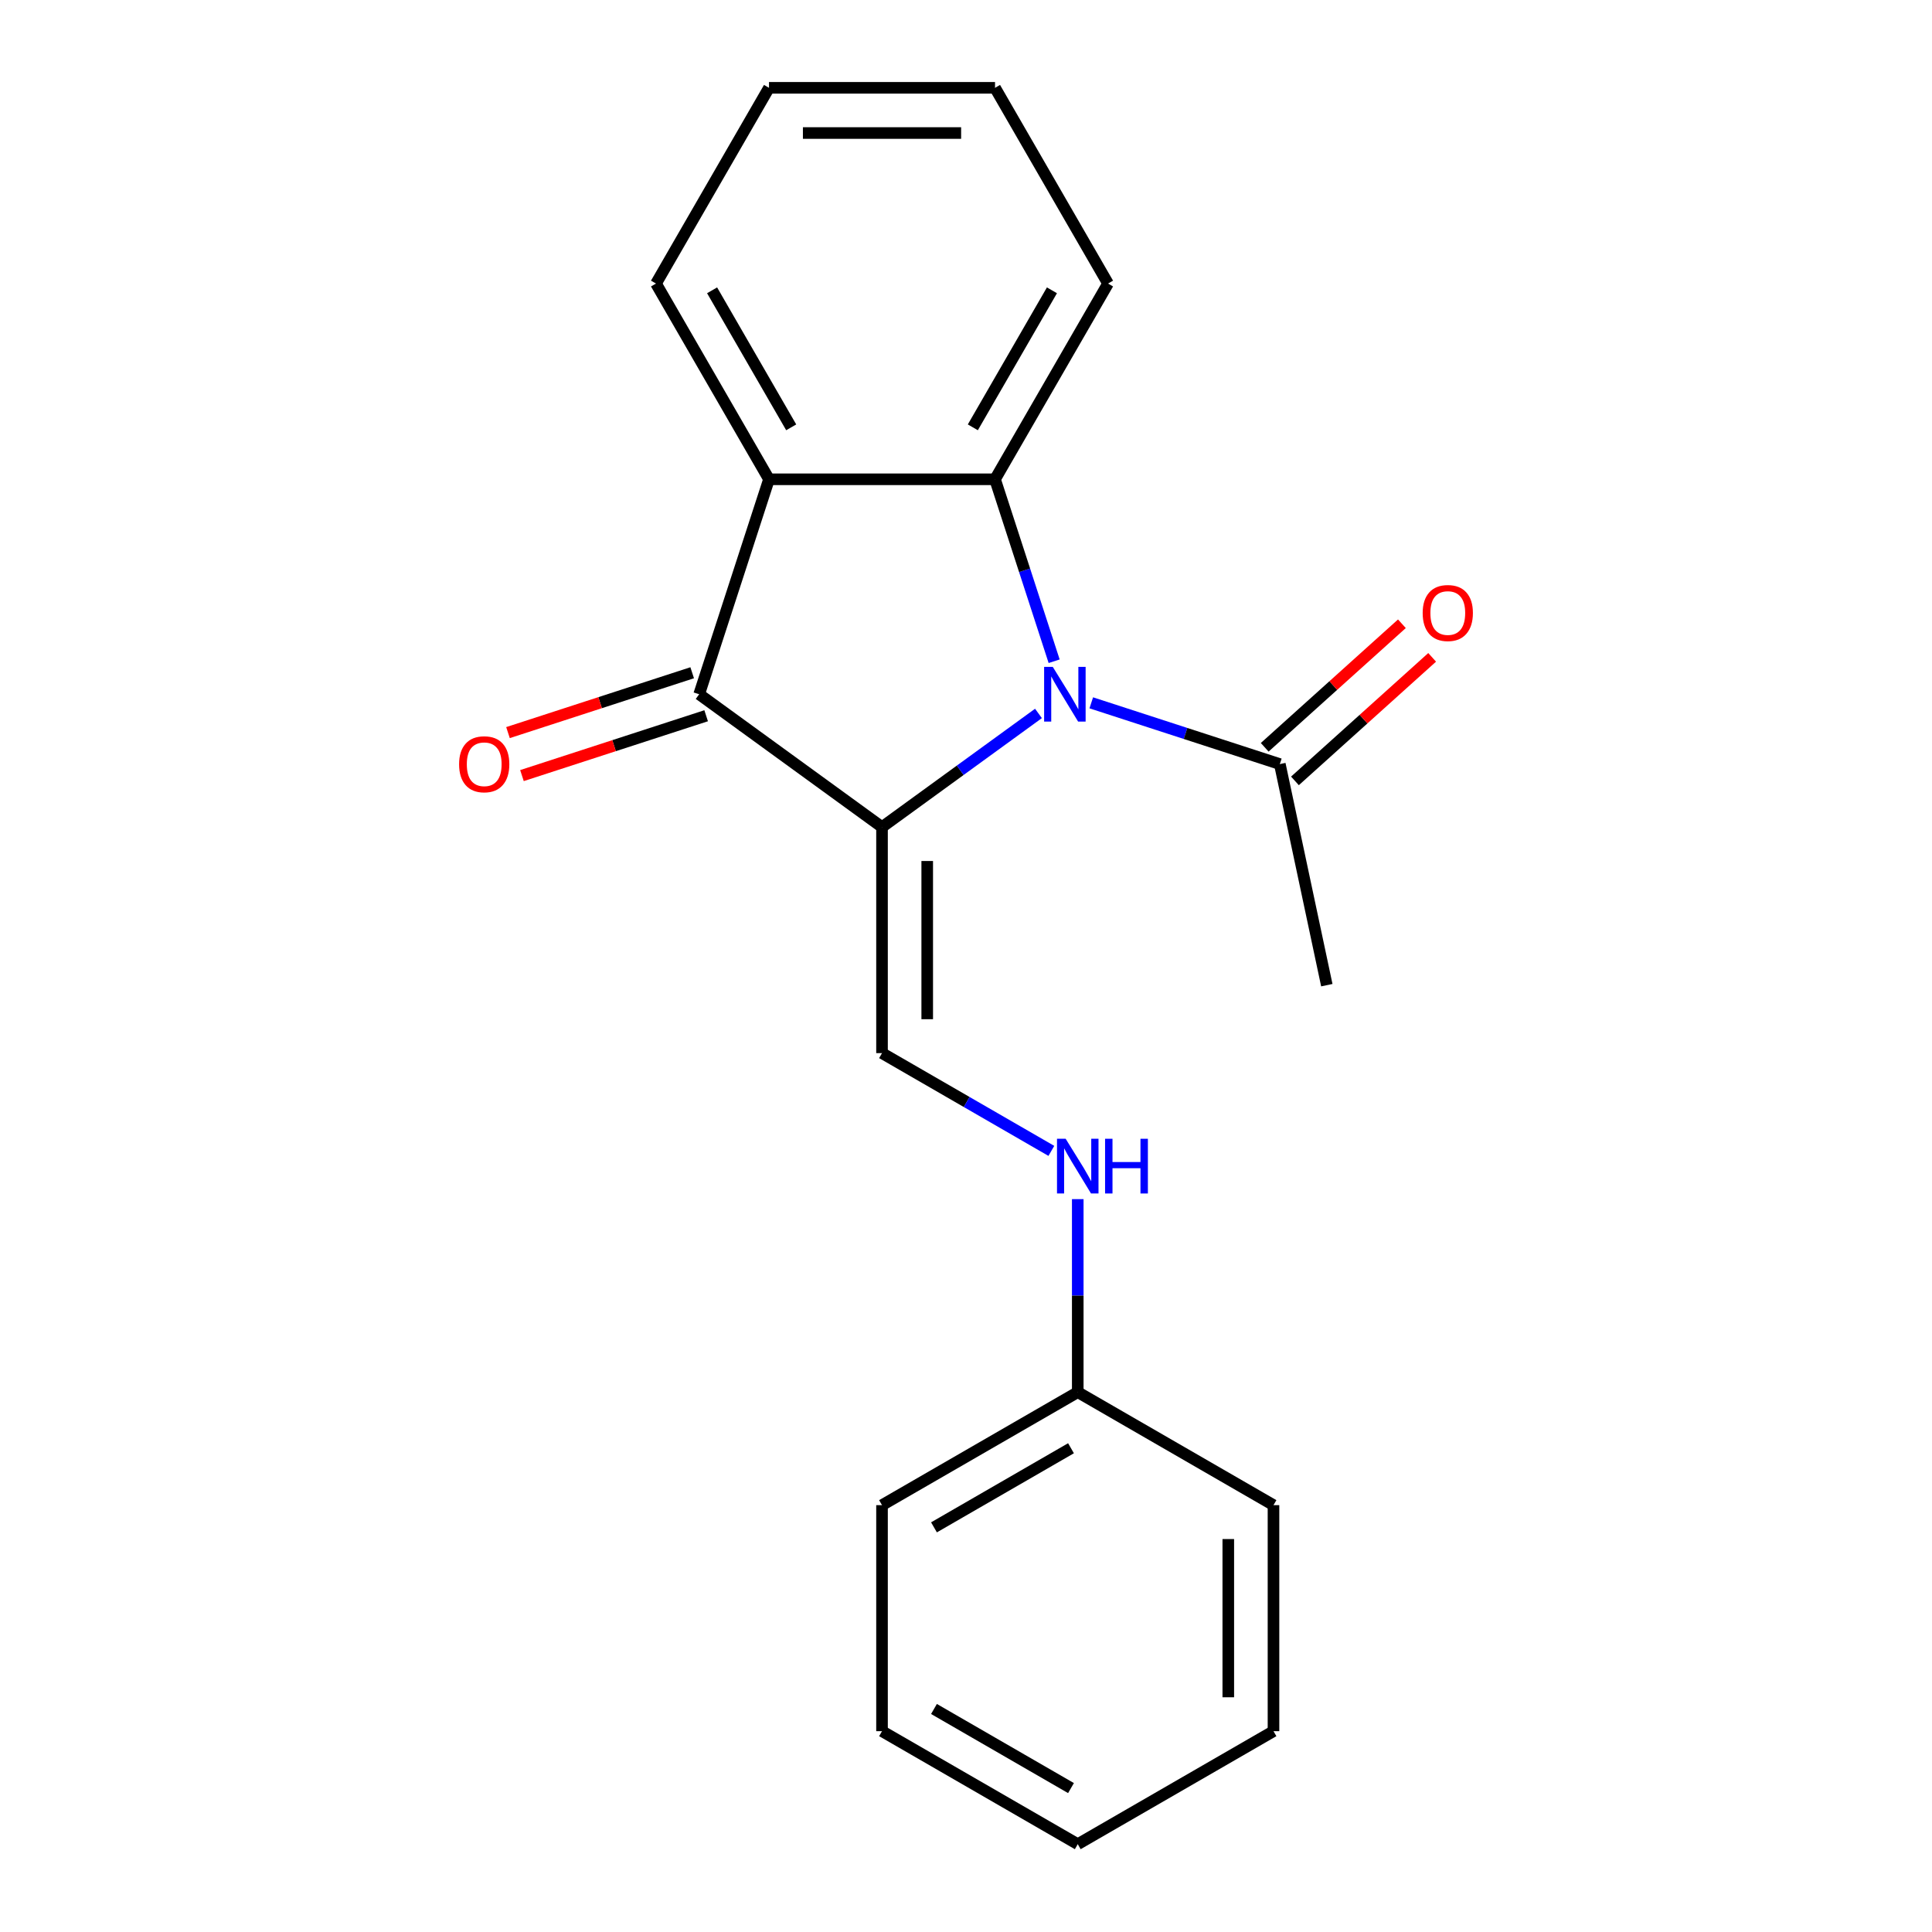 <?xml version='1.0' encoding='iso-8859-1'?>
<svg version='1.1' baseProfile='full'
              xmlns='http://www.w3.org/2000/svg'
                      xmlns:rdkit='http://www.rdkit.org/xml'
                      xmlns:xlink='http://www.w3.org/1999/xlink'
                  xml:space='preserve'
width='1000px' height='1000px' viewBox='0 0 1000 1000'>
<!-- END OF HEADER -->
<rect style='opacity:1.0;fill:#FFFFFF;stroke:none' width='1000' height='1000' x='0' y='0'> </rect>
<path class='bond-0' d='M 456.531,428.105 L 497.021,398.688' style='fill:none;fill-rule:evenodd;stroke:#000000;stroke-width:6px;stroke-linecap:butt;stroke-linejoin:miter;stroke-opacity:1' />
<path class='bond-0' d='M 497.021,398.688 L 537.511,369.27' style='fill:none;fill-rule:evenodd;stroke:#0000FF;stroke-width:6px;stroke-linecap:butt;stroke-linejoin:miter;stroke-opacity:1' />
<path class='bond-1' d='M 456.531,428.105 L 361.887,359.342' style='fill:none;fill-rule:evenodd;stroke:#000000;stroke-width:6px;stroke-linecap:butt;stroke-linejoin:miter;stroke-opacity:1' />
<path class='bond-4' d='M 456.531,428.105 L 456.531,545.092' style='fill:none;fill-rule:evenodd;stroke:#000000;stroke-width:6px;stroke-linecap:butt;stroke-linejoin:miter;stroke-opacity:1' />
<path class='bond-4' d='M 479.928,445.653 L 479.928,527.544' style='fill:none;fill-rule:evenodd;stroke:#000000;stroke-width:6px;stroke-linecap:butt;stroke-linejoin:miter;stroke-opacity:1' />
<path class='bond-2' d='M 545.624,342.258 L 530.324,295.17' style='fill:none;fill-rule:evenodd;stroke:#0000FF;stroke-width:6px;stroke-linecap:butt;stroke-linejoin:miter;stroke-opacity:1' />
<path class='bond-2' d='M 530.324,295.17 L 515.024,248.081' style='fill:none;fill-rule:evenodd;stroke:#000000;stroke-width:6px;stroke-linecap:butt;stroke-linejoin:miter;stroke-opacity:1' />
<path class='bond-5' d='M 564.84,363.782 L 613.638,379.638' style='fill:none;fill-rule:evenodd;stroke:#0000FF;stroke-width:6px;stroke-linecap:butt;stroke-linejoin:miter;stroke-opacity:1' />
<path class='bond-5' d='M 613.638,379.638 L 662.436,395.493' style='fill:none;fill-rule:evenodd;stroke:#000000;stroke-width:6px;stroke-linecap:butt;stroke-linejoin:miter;stroke-opacity:1' />
<path class='bond-3' d='M 361.887,359.342 L 398.038,248.081' style='fill:none;fill-rule:evenodd;stroke:#000000;stroke-width:6px;stroke-linecap:butt;stroke-linejoin:miter;stroke-opacity:1' />
<path class='bond-7' d='M 358.272,348.216 L 310.604,363.705' style='fill:none;fill-rule:evenodd;stroke:#000000;stroke-width:6px;stroke-linecap:butt;stroke-linejoin:miter;stroke-opacity:1' />
<path class='bond-7' d='M 310.604,363.705 L 262.935,379.193' style='fill:none;fill-rule:evenodd;stroke:#FF0000;stroke-width:6px;stroke-linecap:butt;stroke-linejoin:miter;stroke-opacity:1' />
<path class='bond-7' d='M 365.502,370.468 L 317.834,385.957' style='fill:none;fill-rule:evenodd;stroke:#000000;stroke-width:6px;stroke-linecap:butt;stroke-linejoin:miter;stroke-opacity:1' />
<path class='bond-7' d='M 317.834,385.957 L 270.166,401.445' style='fill:none;fill-rule:evenodd;stroke:#FF0000;stroke-width:6px;stroke-linecap:butt;stroke-linejoin:miter;stroke-opacity:1' />
<path class='bond-9' d='M 515.024,248.081 L 573.518,146.768' style='fill:none;fill-rule:evenodd;stroke:#000000;stroke-width:6px;stroke-linecap:butt;stroke-linejoin:miter;stroke-opacity:1' />
<path class='bond-9' d='M 503.536,221.186 L 544.481,150.266' style='fill:none;fill-rule:evenodd;stroke:#000000;stroke-width:6px;stroke-linecap:butt;stroke-linejoin:miter;stroke-opacity:1' />
<path class='bond-20' d='M 515.024,248.081 L 398.038,248.081' style='fill:none;fill-rule:evenodd;stroke:#000000;stroke-width:6px;stroke-linecap:butt;stroke-linejoin:miter;stroke-opacity:1' />
<path class='bond-11' d='M 398.038,248.081 L 339.544,146.768' style='fill:none;fill-rule:evenodd;stroke:#000000;stroke-width:6px;stroke-linecap:butt;stroke-linejoin:miter;stroke-opacity:1' />
<path class='bond-11' d='M 409.526,221.186 L 368.581,150.266' style='fill:none;fill-rule:evenodd;stroke:#000000;stroke-width:6px;stroke-linecap:butt;stroke-linejoin:miter;stroke-opacity:1' />
<path class='bond-6' d='M 456.531,545.092 L 500.355,570.394' style='fill:none;fill-rule:evenodd;stroke:#000000;stroke-width:6px;stroke-linecap:butt;stroke-linejoin:miter;stroke-opacity:1' />
<path class='bond-6' d='M 500.355,570.394 L 544.18,595.696' style='fill:none;fill-rule:evenodd;stroke:#0000FF;stroke-width:6px;stroke-linecap:butt;stroke-linejoin:miter;stroke-opacity:1' />
<path class='bond-8' d='M 670.264,404.187 L 705.771,372.217' style='fill:none;fill-rule:evenodd;stroke:#000000;stroke-width:6px;stroke-linecap:butt;stroke-linejoin:miter;stroke-opacity:1' />
<path class='bond-8' d='M 705.771,372.217 L 741.277,340.246' style='fill:none;fill-rule:evenodd;stroke:#FF0000;stroke-width:6px;stroke-linecap:butt;stroke-linejoin:miter;stroke-opacity:1' />
<path class='bond-8' d='M 654.608,386.799 L 690.115,354.829' style='fill:none;fill-rule:evenodd;stroke:#000000;stroke-width:6px;stroke-linecap:butt;stroke-linejoin:miter;stroke-opacity:1' />
<path class='bond-8' d='M 690.115,354.829 L 725.622,322.859' style='fill:none;fill-rule:evenodd;stroke:#FF0000;stroke-width:6px;stroke-linecap:butt;stroke-linejoin:miter;stroke-opacity:1' />
<path class='bond-12' d='M 662.436,395.493 L 686.759,509.923' style='fill:none;fill-rule:evenodd;stroke:#000000;stroke-width:6px;stroke-linecap:butt;stroke-linejoin:miter;stroke-opacity:1' />
<path class='bond-10' d='M 557.844,620.67 L 557.844,670.621' style='fill:none;fill-rule:evenodd;stroke:#0000FF;stroke-width:6px;stroke-linecap:butt;stroke-linejoin:miter;stroke-opacity:1' />
<path class='bond-10' d='M 557.844,670.621 L 557.844,720.572' style='fill:none;fill-rule:evenodd;stroke:#000000;stroke-width:6px;stroke-linecap:butt;stroke-linejoin:miter;stroke-opacity:1' />
<path class='bond-15' d='M 573.518,146.768 L 515.024,45.455' style='fill:none;fill-rule:evenodd;stroke:#000000;stroke-width:6px;stroke-linecap:butt;stroke-linejoin:miter;stroke-opacity:1' />
<path class='bond-13' d='M 557.844,720.572 L 456.531,779.065' style='fill:none;fill-rule:evenodd;stroke:#000000;stroke-width:6px;stroke-linecap:butt;stroke-linejoin:miter;stroke-opacity:1' />
<path class='bond-13' d='M 554.346,749.609 L 483.427,790.554' style='fill:none;fill-rule:evenodd;stroke:#000000;stroke-width:6px;stroke-linecap:butt;stroke-linejoin:miter;stroke-opacity:1' />
<path class='bond-14' d='M 557.844,720.572 L 659.158,779.065' style='fill:none;fill-rule:evenodd;stroke:#000000;stroke-width:6px;stroke-linecap:butt;stroke-linejoin:miter;stroke-opacity:1' />
<path class='bond-16' d='M 339.544,146.768 L 398.038,45.455' style='fill:none;fill-rule:evenodd;stroke:#000000;stroke-width:6px;stroke-linecap:butt;stroke-linejoin:miter;stroke-opacity:1' />
<path class='bond-18' d='M 456.531,779.065 L 456.531,896.052' style='fill:none;fill-rule:evenodd;stroke:#000000;stroke-width:6px;stroke-linecap:butt;stroke-linejoin:miter;stroke-opacity:1' />
<path class='bond-17' d='M 659.158,779.065 L 659.158,896.052' style='fill:none;fill-rule:evenodd;stroke:#000000;stroke-width:6px;stroke-linecap:butt;stroke-linejoin:miter;stroke-opacity:1' />
<path class='bond-17' d='M 635.761,796.613 L 635.761,878.504' style='fill:none;fill-rule:evenodd;stroke:#000000;stroke-width:6px;stroke-linecap:butt;stroke-linejoin:miter;stroke-opacity:1' />
<path class='bond-21' d='M 515.024,45.455 L 398.038,45.455' style='fill:none;fill-rule:evenodd;stroke:#000000;stroke-width:6px;stroke-linecap:butt;stroke-linejoin:miter;stroke-opacity:1' />
<path class='bond-21' d='M 497.476,68.852 L 415.586,68.852' style='fill:none;fill-rule:evenodd;stroke:#000000;stroke-width:6px;stroke-linecap:butt;stroke-linejoin:miter;stroke-opacity:1' />
<path class='bond-19' d='M 659.158,896.052 L 557.844,954.545' style='fill:none;fill-rule:evenodd;stroke:#000000;stroke-width:6px;stroke-linecap:butt;stroke-linejoin:miter;stroke-opacity:1' />
<path class='bond-22' d='M 456.531,896.052 L 557.844,954.545' style='fill:none;fill-rule:evenodd;stroke:#000000;stroke-width:6px;stroke-linecap:butt;stroke-linejoin:miter;stroke-opacity:1' />
<path class='bond-22' d='M 483.427,884.563 L 554.346,925.509' style='fill:none;fill-rule:evenodd;stroke:#000000;stroke-width:6px;stroke-linecap:butt;stroke-linejoin:miter;stroke-opacity:1' />
<path  class='atom-1' d='M 544.915 345.182
L 554.195 360.182
Q 555.115 361.662, 556.595 364.342
Q 558.075 367.022, 558.155 367.182
L 558.155 345.182
L 561.915 345.182
L 561.915 373.502
L 558.035 373.502
L 548.075 357.102
Q 546.915 355.182, 545.675 352.982
Q 544.475 350.782, 544.115 350.102
L 544.115 373.502
L 540.435 373.502
L 540.435 345.182
L 544.915 345.182
' fill='#0000FF'/>
<path  class='atom-7' d='M 551.584 589.425
L 560.864 604.425
Q 561.784 605.905, 563.264 608.585
Q 564.744 611.265, 564.824 611.425
L 564.824 589.425
L 568.584 589.425
L 568.584 617.745
L 564.704 617.745
L 554.744 601.345
Q 553.584 599.425, 552.344 597.225
Q 551.144 595.025, 550.784 594.345
L 550.784 617.745
L 547.104 617.745
L 547.104 589.425
L 551.584 589.425
' fill='#0000FF'/>
<path  class='atom-7' d='M 571.984 589.425
L 575.824 589.425
L 575.824 601.465
L 590.304 601.465
L 590.304 589.425
L 594.144 589.425
L 594.144 617.745
L 590.304 617.745
L 590.304 604.665
L 575.824 604.665
L 575.824 617.745
L 571.984 617.745
L 571.984 589.425
' fill='#0000FF'/>
<path  class='atom-8' d='M 237.626 395.573
Q 237.626 388.773, 240.986 384.973
Q 244.346 381.173, 250.626 381.173
Q 256.906 381.173, 260.266 384.973
Q 263.626 388.773, 263.626 395.573
Q 263.626 402.453, 260.226 406.373
Q 256.826 410.253, 250.626 410.253
Q 244.386 410.253, 240.986 406.373
Q 237.626 402.493, 237.626 395.573
M 250.626 407.053
Q 254.946 407.053, 257.266 404.173
Q 259.626 401.253, 259.626 395.573
Q 259.626 390.013, 257.266 387.213
Q 254.946 384.373, 250.626 384.373
Q 246.306 384.373, 243.946 387.173
Q 241.626 389.973, 241.626 395.573
Q 241.626 401.293, 243.946 404.173
Q 246.306 407.053, 250.626 407.053
' fill='#FF0000'/>
<path  class='atom-9' d='M 736.374 317.294
Q 736.374 310.494, 739.734 306.694
Q 743.094 302.894, 749.374 302.894
Q 755.654 302.894, 759.014 306.694
Q 762.374 310.494, 762.374 317.294
Q 762.374 324.174, 758.974 328.094
Q 755.574 331.974, 749.374 331.974
Q 743.134 331.974, 739.734 328.094
Q 736.374 324.214, 736.374 317.294
M 749.374 328.774
Q 753.694 328.774, 756.014 325.894
Q 758.374 322.974, 758.374 317.294
Q 758.374 311.734, 756.014 308.934
Q 753.694 306.094, 749.374 306.094
Q 745.054 306.094, 742.694 308.894
Q 740.374 311.694, 740.374 317.294
Q 740.374 323.014, 742.694 325.894
Q 745.054 328.774, 749.374 328.774
' fill='#FF0000'/>
</svg>
